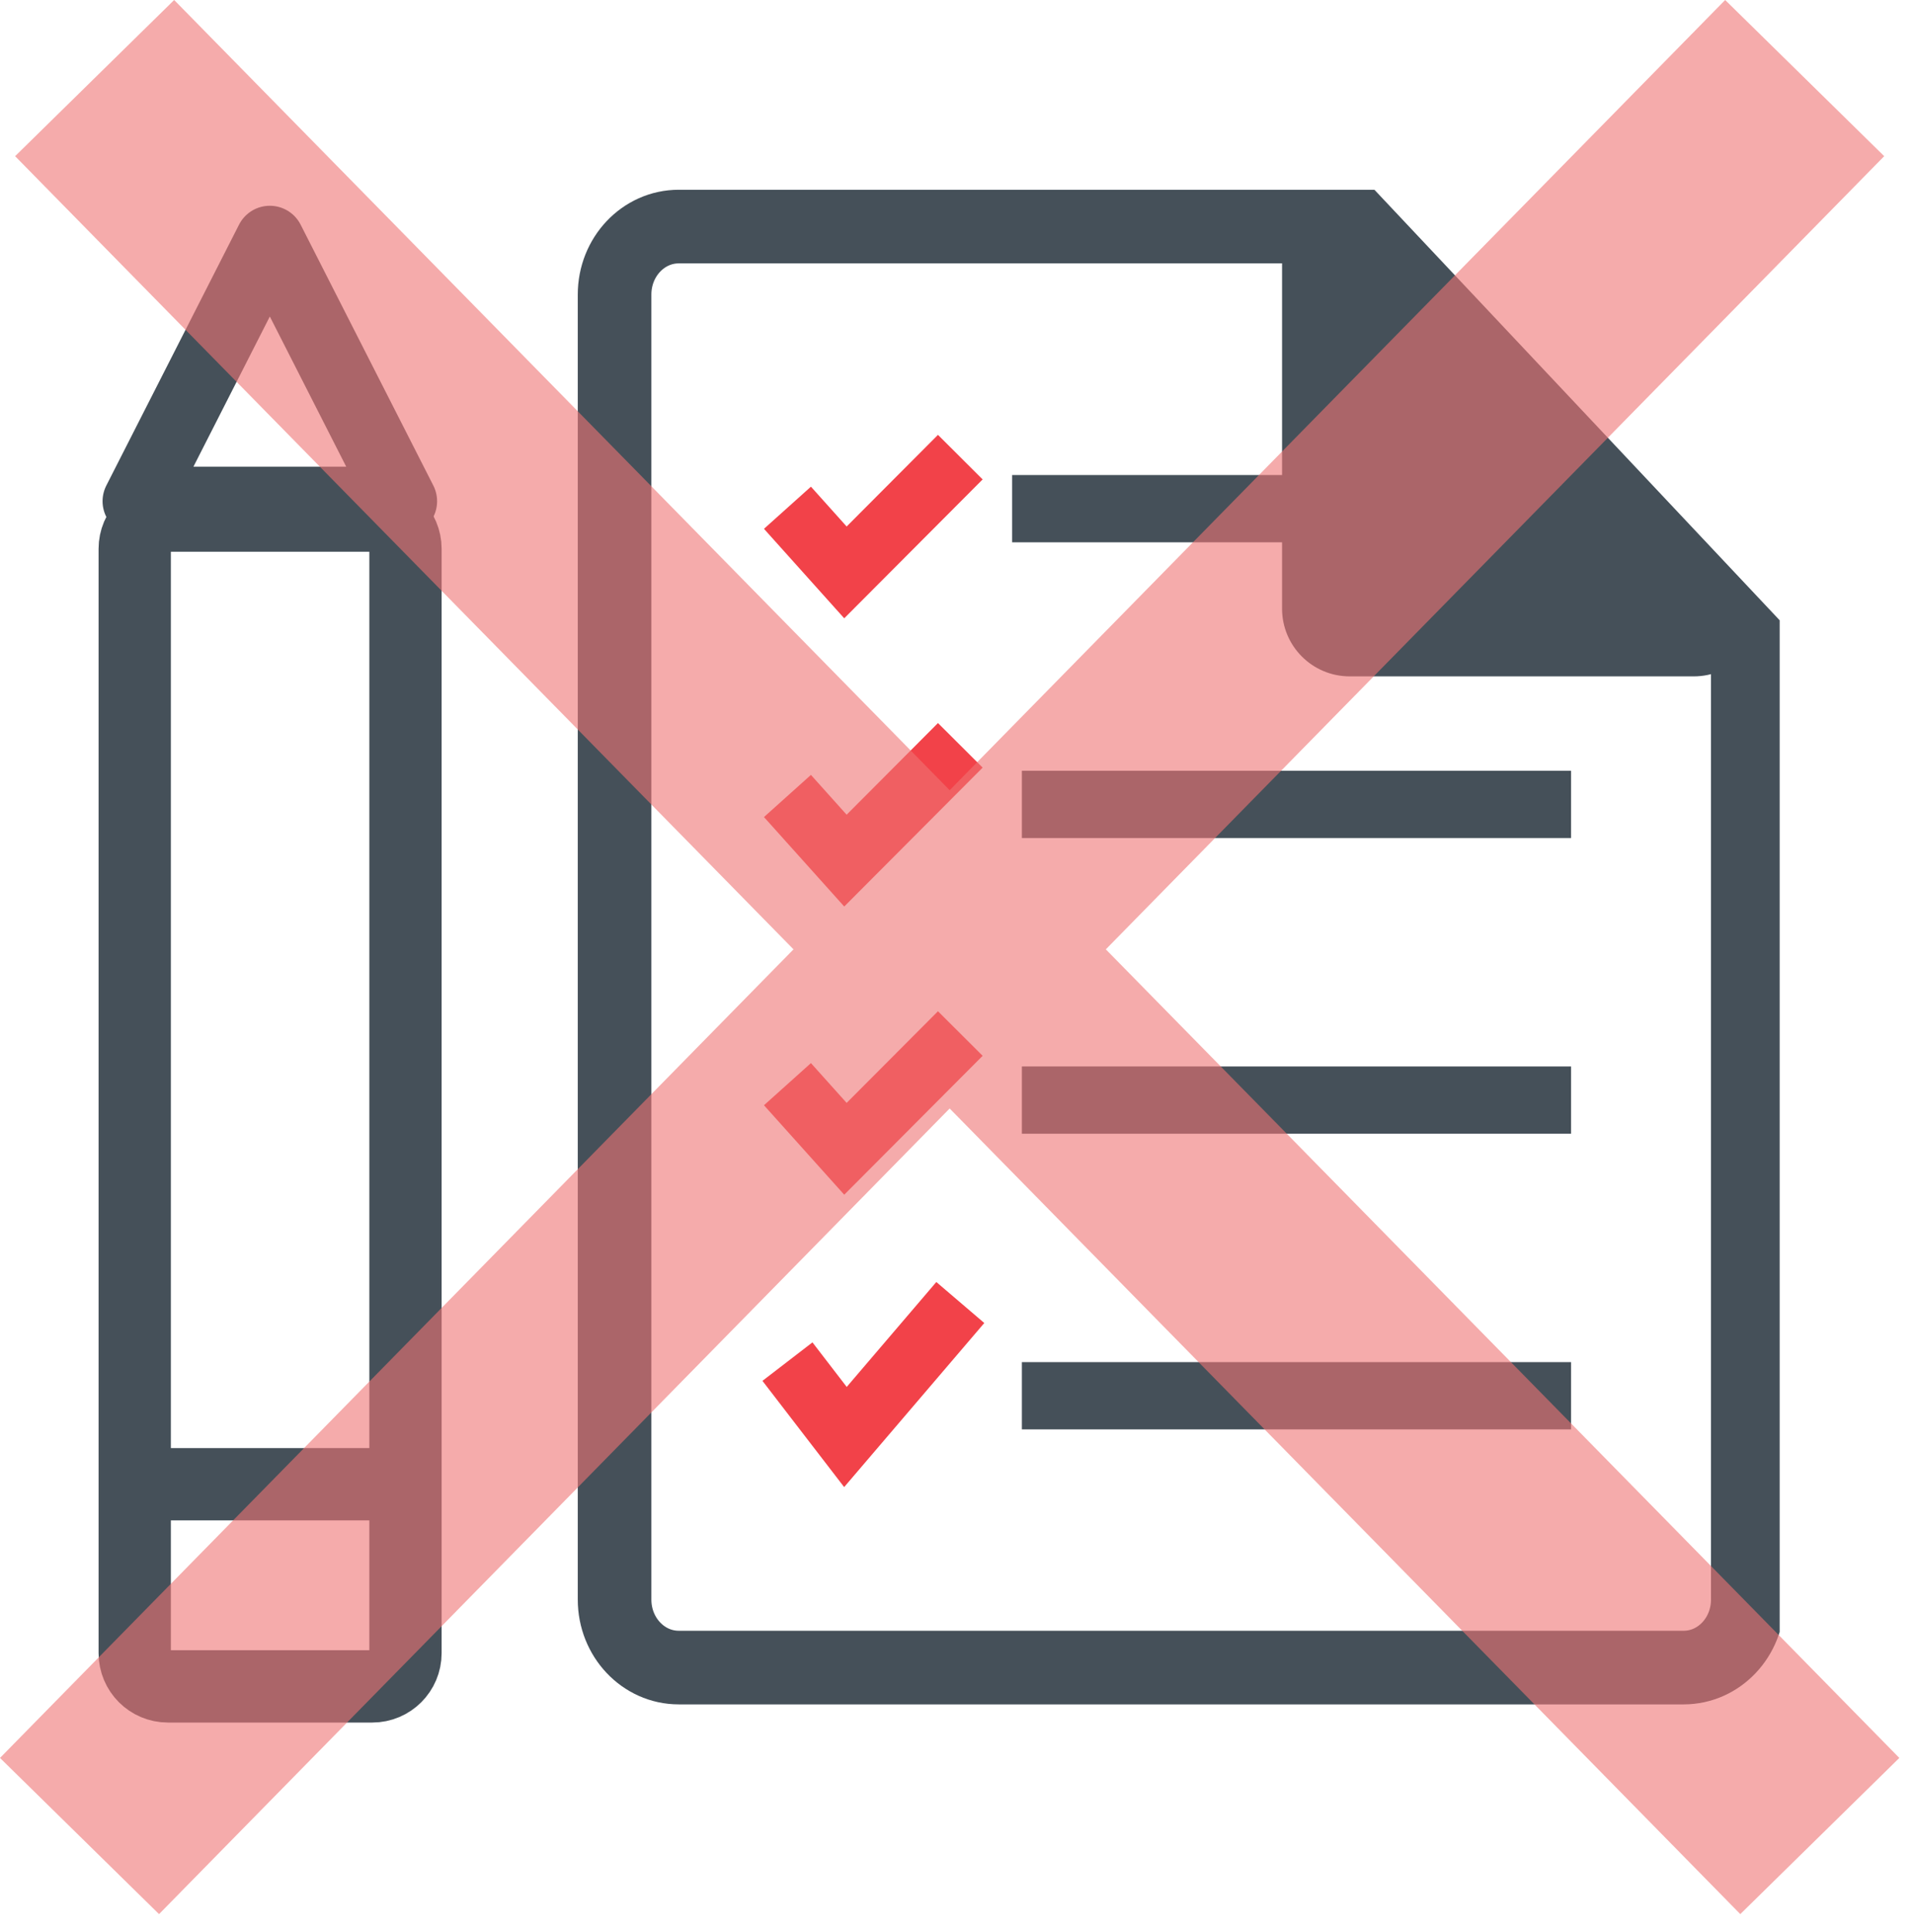 <svg width="103" height="104" viewBox="0 0 103 104" fill="none" xmlns="http://www.w3.org/2000/svg">
<g clip-path="url(#clip0_1_323)">
<path d="M90.655 89.756H36.544C34.636 89.756 33.09 88.119 33.09 86.098V15.853C33.09 13.832 34.636 12.195 36.544 12.195H73.146L94.105 34.454V86.098C94.105 88.119 92.56 89.756 90.652 89.756H90.655Z" stroke="#455059" stroke-width="3.963" stroke-miterlimit="10"/>
<path d="M91.198 36.405H72.673C70.66 36.405 69.029 34.774 69.029 32.761V14.235C69.029 12.222 70.66 10.591 72.673 10.591L72.855 10.773L94.843 32.761C94.843 34.774 93.212 36.405 91.198 36.405Z" fill="#455059"/>
<path d="M55.02 43.296H84.59" stroke="#455059" stroke-width="3.621" stroke-miterlimit="10"/>
<path d="M55.02 59.212H84.59" stroke="#455059" stroke-width="3.621" stroke-miterlimit="10"/>
<path d="M55.02 75.126H84.59" stroke="#455059" stroke-width="3.621" stroke-miterlimit="10"/>
<path d="M54.494 27.379H73.417" stroke="#455059" stroke-width="3.621" stroke-miterlimit="10"/>
<path d="M20.043 27.75H9.043C8.055 27.75 7.254 28.55 7.254 29.538V88.981C7.254 89.968 8.055 90.769 9.043 90.769H20.043C21.031 90.769 21.832 89.968 21.832 88.981V29.538C21.832 28.55 21.031 27.75 20.043 27.75Z" stroke="#455059" stroke-width="3.892" stroke-linecap="round" stroke-linejoin="round"/>
<path d="M14.528 12.935L7.382 26.978H21.674L14.528 12.935Z" stroke="#455059" stroke-width="3.72" stroke-linecap="round" stroke-linejoin="round"/>
<path d="M8.068 79.888H21.431" stroke="#455059" stroke-width="3.892" stroke-linecap="round" stroke-linejoin="round"/>
<path d="M42.398 27.329L45.52 30.809L51.705 24.605" stroke="#F24249" stroke-width="3.397" stroke-miterlimit="10"/>
<path d="M42.398 42.843L45.52 46.322L51.705 40.117" stroke="#F24249" stroke-width="3.397" stroke-miterlimit="10"/>
<path d="M42.398 58.355L45.52 61.834L51.705 55.629" stroke="#F24249" stroke-width="3.397" stroke-miterlimit="10"/>
<path d="M42.398 73.288L45.52 77.346L51.705 70.107" stroke="#F24249" stroke-width="3.397" stroke-miterlimit="10"/>
</g>
<path fill-rule="evenodd" clip-rule="evenodd" d="M51.132 59.663L8.563 103.026L-0 94.62L42.724 51.098L0.814 8.406L9.377 0L51.132 42.533L92.886 0L101.45 8.406L59.54 51.098L102.264 94.62L93.701 103.026L51.132 59.663Z" fill="#EE7474" fill-opacity="0.6"/>
<defs>
<clipPath id="clip0_1_323">
<rect width="90.653" height="82.732" fill="white" transform="translate(5.168 10.126)"/>
</clipPath>
</defs>
</svg>
